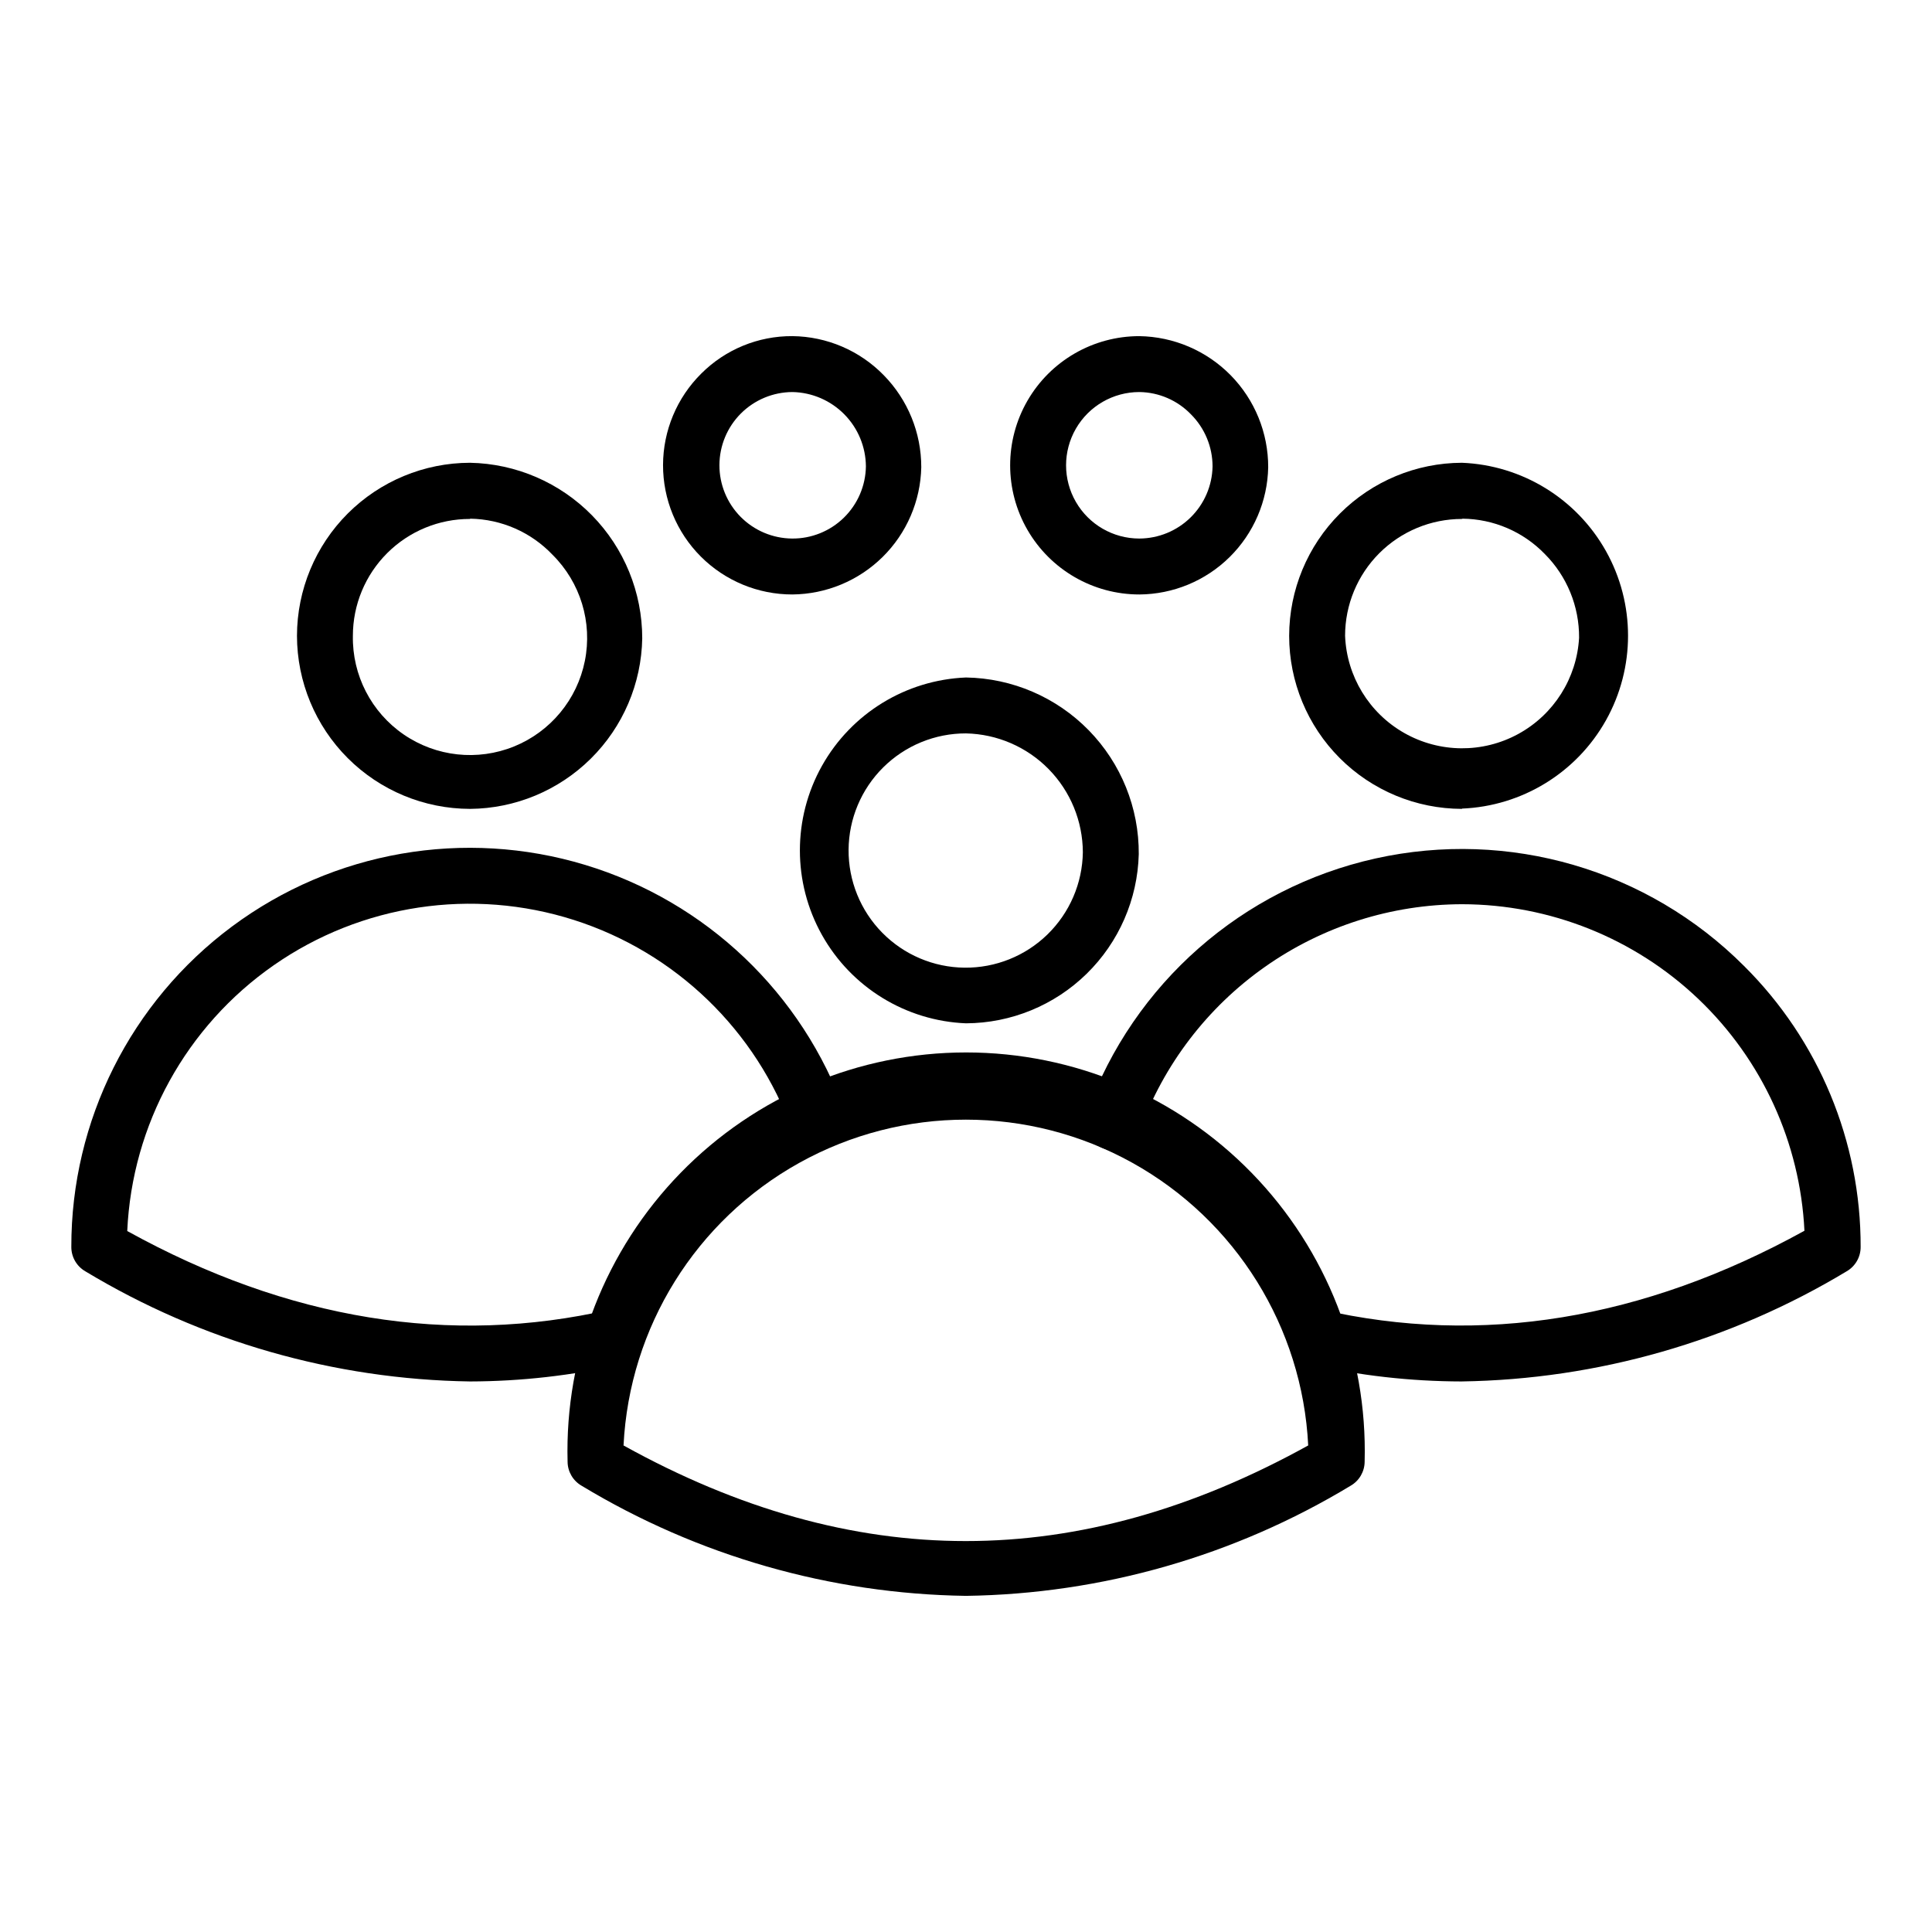 <?xml version="1.0" encoding="UTF-8"?>
<!-- Uploaded to: SVG Repo, www.svgrepo.com, Generator: SVG Repo Mixer Tools -->
<svg fill="#000000" width="800px" height="800px" version="1.1" viewBox="144 144 512 512" xmlns="http://www.w3.org/2000/svg">
 <g>
  <path d="m531.43 358.36c-12.152-0.02-23.797-4.859-32.383-13.457-8.582-8.598-13.406-20.254-13.406-32.402 0.02-12.145 4.848-23.789 13.43-32.383s20.215-13.441 32.359-13.48c15.934 0.641 30.391 9.512 38.18 23.43 7.785 13.914 7.785 30.875 0 44.793-7.789 13.914-22.246 22.785-38.18 23.426zm0-76.832c-8.215 0-16.09 3.266-21.898 9.074-5.809 5.805-9.07 13.684-9.07 21.898 0.426 10.727 6.363 20.473 15.703 25.766 9.34 5.297 20.75 5.394 30.176 0.254s15.527-14.785 16.133-25.504c0.059-8.328-3.223-16.336-9.113-22.227-5.723-5.894-13.566-9.258-21.781-9.332z"/>
  <path d="m531.36 510.1c-13.613-0.023-27.18-1.566-40.453-4.594-1.918-0.441-3.578-1.629-4.621-3.297-1.043-1.668-1.379-3.68-0.934-5.594 0.918-3.957 4.852-6.438 8.816-5.559 42.305 9.707 85.352 2.668 128.03-20.895h-0.004c-1.137-23.312-11.195-45.293-28.086-61.402-16.895-16.105-39.332-25.105-62.672-25.133-18.684 0.043-36.902 5.828-52.184 16.578s-26.887 25.938-33.242 43.508c-0.625 1.902-1.996 3.469-3.797 4.344-1.801 0.875-3.875 0.984-5.758 0.301-1.883-0.68-3.41-2.094-4.234-3.918s-0.875-3.902-0.141-5.766c12.309-33.988 41.141-59.328 76.434-67.168 35.289-7.84 72.137 2.91 97.68 28.496 19.832 19.695 30.957 46.508 30.895 74.457 0.012 2.66-1.402 5.117-3.703 6.449-30.828 18.578-66.035 28.652-102.02 29.191z"/>
  <path d="m268.56 358.36c-12.156-0.02-23.809-4.856-32.406-13.453s-13.434-20.25-13.453-32.406c0.02-12.16 4.856-23.812 13.453-32.41 8.598-8.594 20.25-13.434 32.406-13.453 12.188 0.234 23.793 5.238 32.328 13.938 8.535 8.703 13.312 20.402 13.312 32.59-0.211 12-5.102 23.438-13.629 31.879-8.527 8.445-20.012 13.223-32.012 13.316zm0-76.832c-8.227-0.02-16.121 3.234-21.945 9.047-5.824 5.809-9.098 13.699-9.098 21.926-0.188 10.426 4.875 20.25 13.473 26.148 8.602 5.902 19.586 7.09 29.25 3.168 9.66-3.926 16.707-12.438 18.754-22.664 2.051-10.227-1.172-20.797-8.574-28.141-5.688-5.977-13.535-9.422-21.785-9.555z"/>
  <path d="m268.56 510.1c-35.965-0.539-71.145-10.613-101.95-29.191-2.301-1.332-3.715-3.789-3.707-6.449-0.062-33.461 15.738-64.973 42.594-84.938 26.855-19.961 61.586-26.012 93.609-16.305 32.023 9.707 57.551 34.02 68.805 65.531 1.07 3.758-0.957 7.699-4.637 9.012s-7.746-0.461-9.293-4.047c-9.531-26.625-30.922-47.289-57.859-55.902-26.934-8.609-56.348-4.184-79.555 11.973-23.211 16.156-37.57 42.203-38.844 70.453 42.602 23.559 85.648 30.523 127.95 20.82 3.965-0.879 7.894 1.602 8.816 5.559 0.441 1.914 0.105 3.926-0.938 5.594s-2.703 2.856-4.621 3.297c-13.246 3.023-26.789 4.562-40.379 4.594z"/>
  <path d="m445.93 301.54c-12.227 0-23.527-6.527-29.645-17.117-6.113-10.59-6.113-23.637 0-34.23 6.117-10.59 17.418-17.113 29.645-17.113 9.121 0.137 17.816 3.859 24.211 10.363 6.391 6.504 9.965 15.266 9.945 24.387-0.176 8.961-3.844 17.504-10.223 23.801-6.379 6.297-14.969 9.852-23.934 9.91zm0-53.641v-0.004c-6.934 0-13.344 3.703-16.809 9.707-3.469 6.008-3.469 13.406 0 19.41 3.465 6.008 9.875 9.707 16.809 9.707 5.094-0.02 9.973-2.027 13.602-5.602 3.629-3.57 5.715-8.422 5.809-13.512-0.004-5.168-2.055-10.121-5.703-13.781-3.574-3.715-8.48-5.848-13.633-5.93z"/>
  <path d="m353.99 301.54c-9.098 0.012-17.828-3.602-24.262-10.039-6.43-6.438-10.035-15.168-10.016-24.27 0.023-9.098 3.664-17.816 10.125-24.223 6.398-6.406 15.098-9.984 24.152-9.93 9.137 0.094 17.855 3.828 24.227 10.371 6.379 6.512 9.945 15.266 9.93 24.379-0.191 8.957-3.867 17.484-10.242 23.777-6.379 6.293-14.953 9.855-23.914 9.934zm0-53.641v-0.004c-5.125 0.023-10.035 2.07-13.66 5.695-3.621 3.629-5.66 8.543-5.676 13.672-0.012 5.125 2.004 10.047 5.609 13.695 3.606 3.644 8.504 5.715 13.633 5.762 5.125 0.047 10.062-1.938 13.73-5.519 3.668-3.582 5.769-8.469 5.848-13.594-0.035-5.164-2.082-10.113-5.707-13.793-3.625-3.68-8.539-5.801-13.703-5.918z"/>
  <path d="m400 415.19c-15.934-0.641-30.391-9.512-38.18-23.43-7.789-13.914-7.789-30.875 0-44.793 7.789-13.914 22.246-22.785 38.18-23.426 12.262 0.195 23.949 5.223 32.527 13.992 8.574 8.77 13.34 20.566 13.258 32.832-0.309 11.957-5.262 23.324-13.809 31.691-8.547 8.367-20.016 13.078-31.977 13.133zm0-76.832c-8.215-0.02-16.098 3.219-21.93 9-5.832 5.781-9.133 13.637-9.188 21.848-0.051 8.211 3.152 16.109 8.914 21.965 5.758 5.856 13.598 9.188 21.812 9.273 8.211 0.086 16.121-3.086 21.996-8.82 5.879-5.738 9.246-13.566 9.363-21.777-0.039-8.25-3.297-16.16-9.082-22.043-5.785-5.883-13.641-9.27-21.887-9.445z"/>
  <path d="m400 566.92c-35.949-0.516-71.109-10.59-101.88-29.191-2.277-1.316-3.688-3.738-3.703-6.371-0.758-28.496 10.035-56.086 29.926-76.508 19.887-20.422 47.184-31.941 75.688-31.941 28.508 0 55.801 11.52 75.691 31.941 19.887 20.422 30.68 48.012 29.922 76.508-0.016 2.633-1.426 5.055-3.703 6.371-30.785 18.613-65.973 28.691-101.95 29.191zm-90.762-39.859c60.977 33.785 120.39 33.785 181.45 0-1.551-31.348-19.176-59.668-46.609-74.91-27.434-15.242-60.793-15.242-88.227 0-27.434 15.242-45.059 43.562-46.609 74.91z"/>
 </g>
</svg>